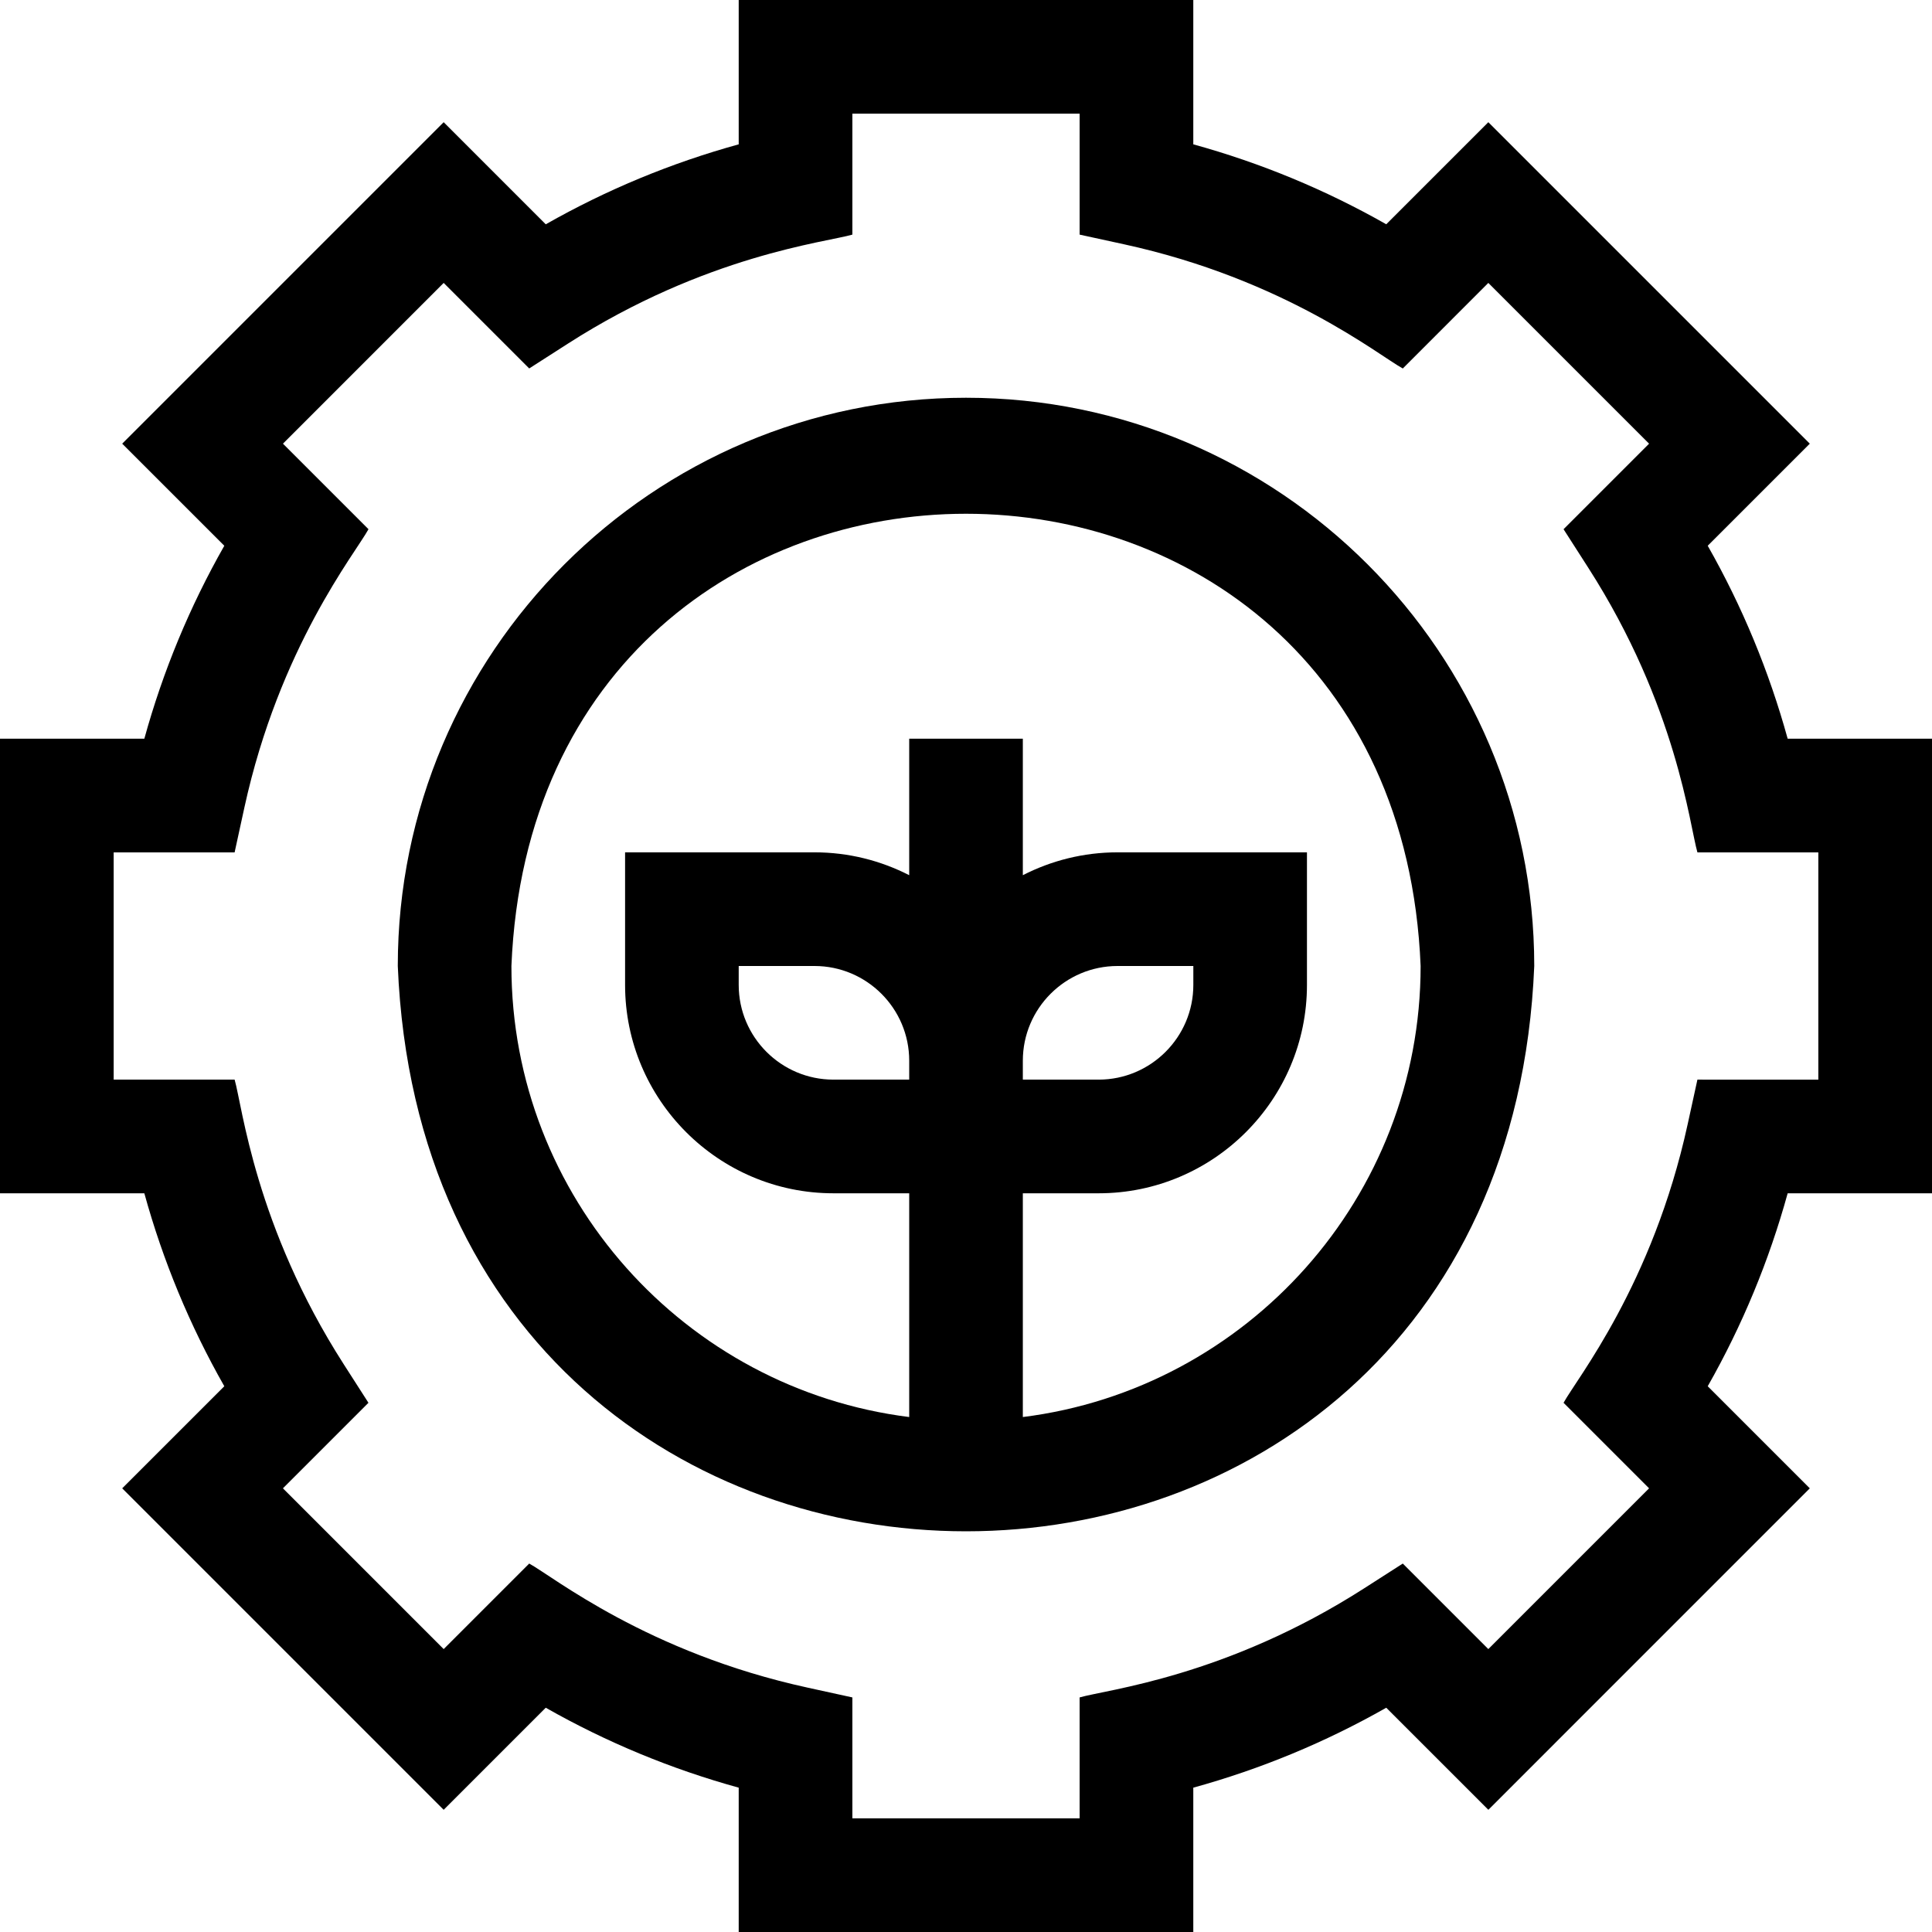 <?xml version="1.0" encoding="UTF-8"?> <svg xmlns="http://www.w3.org/2000/svg" width="48" height="48" viewBox="0 0 48 48" fill="none"><g clip-path="url(#clip0_131_450)"><path d="M48 29.647V18.353H44.414C43.952 16.677 43.287 15.071 42.428 13.559L44.964 11.023L36.977 3.036L34.441 5.572C32.929 4.713 31.323 4.048 29.647 3.586V0H18.353V3.586C16.677 4.048 15.071 4.713 13.559 5.573L11.023 3.036L3.036 11.023L5.573 13.559C4.713 15.071 4.048 16.677 3.586 18.353H0V29.647H3.586C4.048 31.323 4.713 32.929 5.573 34.441L3.036 36.977L11.023 44.964L13.559 42.428C15.071 43.287 16.677 43.952 18.353 44.414V48H29.647V44.414C31.324 43.952 32.929 43.287 34.441 42.428L36.978 44.964L44.964 36.977L42.428 34.441C43.287 32.929 43.952 31.323 44.414 29.647L48 29.647ZM42.172 26.823L41.929 27.934C41.059 31.919 39.172 34.255 38.846 34.852L40.971 36.977L36.977 40.971L34.852 38.846L33.896 39.459C30.461 41.663 27.478 41.98 26.823 42.172V45.176H21.177V42.172L20.066 41.929C16.081 41.059 13.745 39.172 13.148 38.846L11.023 40.971L7.029 36.977L9.154 34.852L8.541 33.896C6.337 30.461 6.02 27.478 5.829 26.823H2.824V21.177H5.829L6.071 20.066C6.941 16.081 8.828 13.745 9.155 13.148L7.03 11.023L11.023 7.029L13.148 9.154L14.104 8.541C17.539 6.337 20.522 6.02 21.177 5.829V2.824H26.823V5.829L27.934 6.071C31.919 6.941 34.255 8.828 34.852 9.155L36.977 7.029L40.971 11.023L38.846 13.148L39.459 14.104C41.663 17.539 41.98 20.522 42.172 21.177H45.176V26.824L42.172 26.823Z" fill="black"></path><path d="M24 9.882C16.216 9.882 9.883 16.215 9.883 24C10.658 42.729 37.345 42.724 38.118 24C38.118 16.215 31.785 9.882 24 9.882ZM25.412 26.353C25.412 25.055 26.468 24 27.765 24H29.648V24.471C29.648 25.768 28.592 26.823 27.295 26.823H25.412V26.353ZM22.589 26.823H20.706C19.409 26.823 18.353 25.768 18.353 24.471V24H20.236C21.533 24 22.589 25.055 22.589 26.353V26.823ZM25.412 35.206V29.647H27.295C30.149 29.647 32.471 27.325 32.471 24.471V21.176H27.765C26.918 21.176 26.119 21.382 25.412 21.744V18.353H22.589V21.744C21.882 21.382 21.083 21.176 20.236 21.176H15.53V24.471C15.53 27.325 17.852 29.647 20.706 29.647H22.589V35.206C17.025 34.509 12.706 29.75 12.706 24C13.327 9.017 34.676 9.021 35.295 24C35.295 29.75 30.976 34.509 25.412 35.206Z" fill="black"></path></g><defs><clipPath id="clip0_131_450"><rect width="48" height="48" fill="white"></rect></clipPath></defs></svg> 